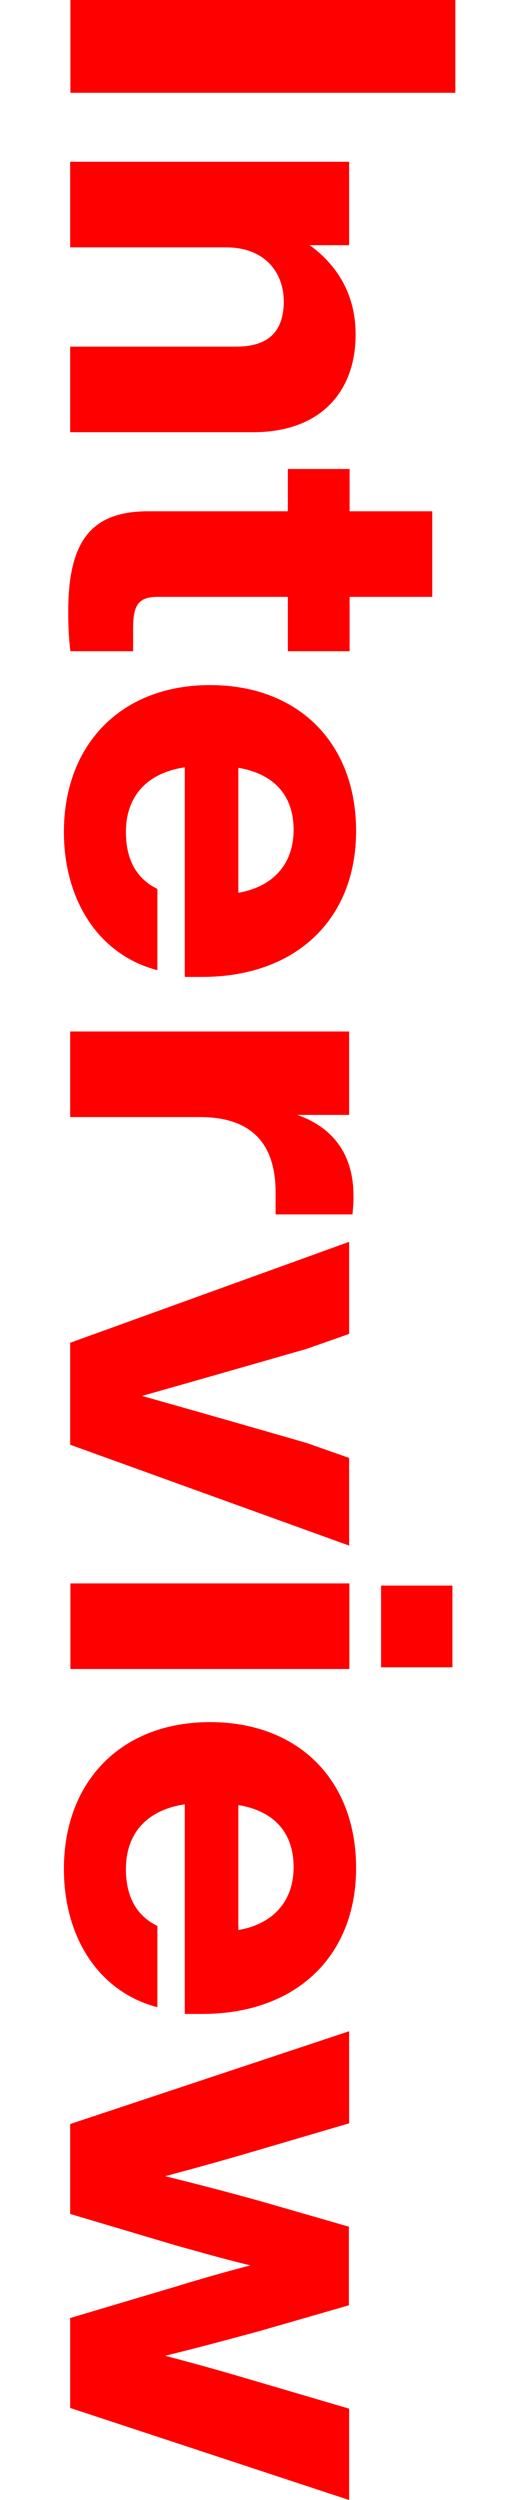 <?xml version="1.0" encoding="utf-8"?>
<!-- Generator: $$$/GeneralStr/196=Adobe Illustrator 27.6.0, SVG Export Plug-In . SVG Version: 6.00 Build 0)  -->
<svg version="1.1" id="Ebene_1" xmlns="http://www.w3.org/2000/svg" xmlns:xlink="http://www.w3.org/1999/xlink" x="0px" y="0px"
	 viewBox="0 0 216 1040" style="enable-background:new 0 0 216 1040;" xml:space="preserve">
<style type="text/css">
	.st0{fill:#FF0000;}
</style>
<g>
	<path class="st0" d="M189.5,0v38.6l-160.2,0V0L189.5,0z"/>
	<path class="st0" d="M105.3,179.8l-76.1,0v-35.6l69.1,0c12.8,0,19.8-5.7,19.8-18.9c0-11-7-22.4-24.1-22.4l-64.8,0l0-35.6l116.1,0
		l0,34.7l-16.4,0c10.8,7.8,19.1,19.9,19.1,37C148.1,162.2,134.1,179.8,105.3,179.8z"/>
	<path class="st0" d="M119.7,248.3l-54.2,0c-8.6,0-10.1,4.3-10.1,13.5v9.1l-26.1,0c-0.7-5.5-0.9-11.2-0.9-16.4
		c0-29.4,9.5-41.8,33.3-41.8l58.1,0v-17.6l25.7,0v17.6l34.4,0v35.6l-34.4,0v22.6l-25.7,0V248.3z"/>
	<path class="st0" d="M76.9,406.4v-87.2c-16.7,2.5-24.5,13-24.5,26.9c0,11.9,4.7,19.6,13.1,23.7v33.8c-24.5-6.4-38.9-29.2-38.9-57.5
		c0-36.5,23.9-61.1,60.8-61.1c36.7,0,60.8,24,60.8,60.7s-25,60.7-64.1,60.7L76.9,406.4z M99.2,319.4v52c14.4-2.5,23-11.9,23-26.2
		C122.2,332.2,115.4,322.2,99.2,319.4z"/>
	<path class="st0" d="M146.7,505.2l-32,0V496c0-19.9-9.7-31.3-31.5-31.3l-54,0v-35.6l116.1,0v34.7l-21.6,0c14.4,5,23.4,16,23.4,33.5
		C147.2,500.2,146.9,502.7,146.7,505.2z"/>
	<path class="st0" d="M145.4,643L29.2,601v-42.4l116.1-42l0,38.3l-17.6,6.2c-22.3,6.4-45.9,13.2-68.6,19.6
		c22.7,6.4,46.4,13.2,68.6,19.6l17.6,6.2V643z"/>
	<path class="st0" d="M145.4,658.7v35.6l-116.1,0v-35.6L145.4,658.7z M188.3,659.6v34h-29.7v-34H188.3z"/>
	<path class="st0" d="M76.9,837.8v-87.2c-16.7,2.5-24.5,13-24.5,26.9c0,11.9,4.7,19.6,13.1,23.7v33.8c-24.5-6.4-38.9-29.2-38.9-57.5
		c0-36.5,23.9-61.1,60.8-61.1c36.7,0,60.8,24,60.8,60.7s-25,60.7-64.1,60.7H76.9z M99.2,750.9l0,52c14.4-2.5,23-11.9,23-26.2
		C122.2,763.7,115.4,753.6,99.2,750.9z"/>
	<path class="st0" d="M145.3,1040l-116.1-38.3l0-37.4l43.7-13c10.4-3.2,20.9-6.2,31.3-8.9c-10.4-2.5-20.9-5.5-31.3-8.4l-43.7-13
		v-37.4l116.1-38.6v38.3l-37.4,11c-13.1,3.9-26.1,7.5-39.2,11c13.1,3.2,26.1,6.6,39.4,10.3l37.1,10.7V959l-37.1,10.7
		c-13.3,3.6-26.3,7.1-39.4,10.3c13.1,3.4,26.1,7.1,39.2,11l37.4,11V1040z"/>
</g>
</svg>
